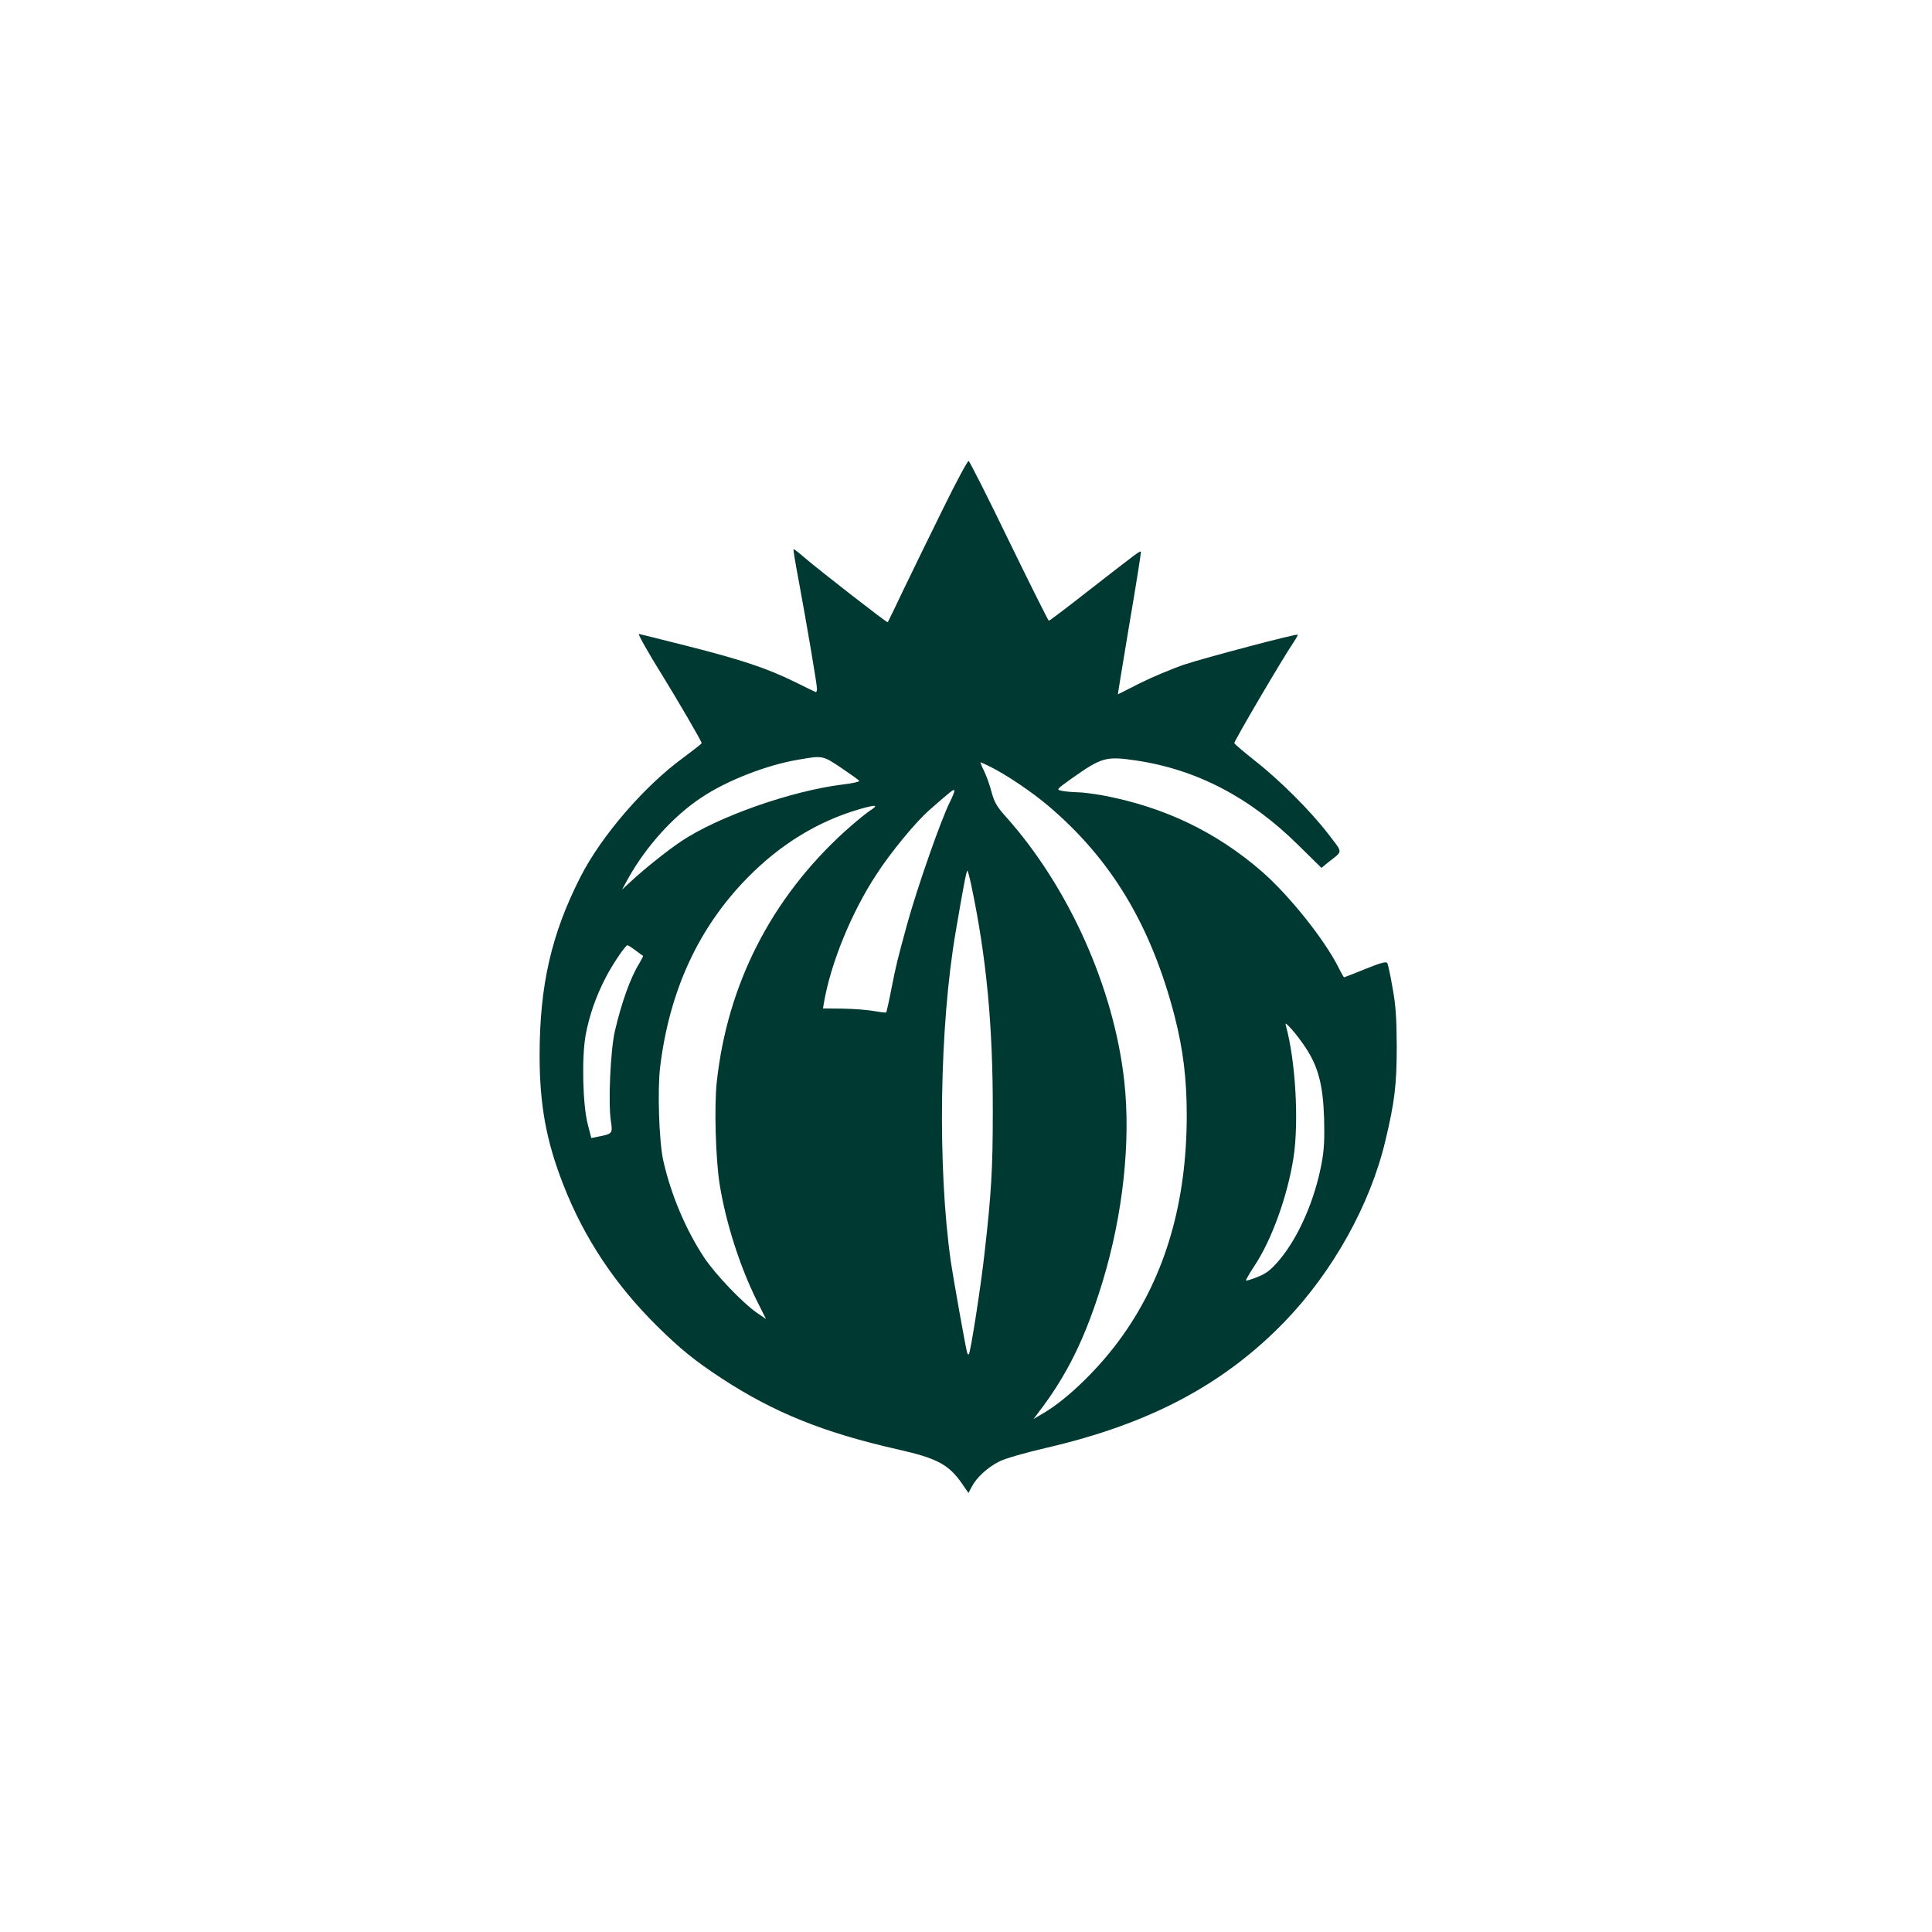 <?xml version="1.0" standalone="no"?>
<!DOCTYPE svg PUBLIC "-//W3C//DTD SVG 20010904//EN"
 "http://www.w3.org/TR/2001/REC-SVG-20010904/DTD/svg10.dtd">
<svg version="1.0" xmlns="http://www.w3.org/2000/svg"
 width="1024pt" height="1024pt" viewBox="0 0 1024 1024"
 preserveAspectRatio="xMidYMid meet">

<g transform="translate(0,1024) scale(0.1,-0.1)"
fill="#003932" stroke="none">
<path d="M4998 7543 c-70 -142 -164 -334 -209 -428 -44 -93 -82 -171 -84 -173
-4 -4 -358 272 -438 340 -32 28 -59 49 -61 47 -2 -2 9 -71 25 -154 47 -255 99
-561 99 -585 0 -12 -3 -20 -7 -18 -5 2 -55 26 -113 55 -148 72 -276 115 -567
189 -139 35 -254 64 -257 64 -6 0 48 -97 121 -214 84 -136 213 -357 212 -365
0 -3 -44 -37 -96 -76 -207 -150 -436 -416 -546 -632 -155 -304 -217 -577 -217
-947 0 -261 35 -454 126 -686 110 -282 274 -528 495 -747 127 -125 201 -185
346 -280 277 -181 541 -287 935 -376 208 -47 268 -80 340 -185 l31 -45 18 34
c25 48 85 103 146 133 28 15 140 47 248 72 549 127 942 336 1265 670 255 265
453 620 533 959 49 204 60 297 60 500 -1 149 -5 216 -22 308 -11 65 -24 125
-28 132 -6 10 -32 3 -117 -31 -59 -24 -110 -44 -112 -44 -2 0 -16 24 -30 53
-76 150 -261 381 -405 507 -244 212 -521 344 -848 405 -46 8 -106 16 -135 16
-28 1 -64 4 -80 8 -28 6 -26 7 50 62 164 116 185 122 347 98 321 -48 604 -196
861 -451 l120 -118 34 28 c82 65 82 47 1 153 -93 121 -256 284 -389 388 -58
46 -106 87 -108 92 -3 8 254 446 313 533 14 21 25 40 23 42 -7 6 -476 -118
-597 -157 -68 -23 -175 -68 -239 -100 -64 -33 -117 -59 -117 -59 -1 0 27 168
61 373 35 204 62 376 61 381 -3 9 -3 9 -287 -212 -107 -84 -197 -152 -201
-152 -3 0 -98 190 -211 422 -112 232 -209 423 -214 425 -5 2 -67 -113 -136
-254z m-539 -1373 c50 -34 93 -64 95 -69 3 -4 -36 -13 -87 -19 -275 -34 -663
-171 -858 -302 -74 -50 -192 -144 -263 -210 l-49 -45 33 60 c94 168 239 330
388 428 136 91 347 173 516 201 127 22 126 22 225 -44z m794 4 c85 -43 217
-132 303 -205 335 -284 545 -634 670 -1116 45 -177 64 -331 64 -524 0 -460
-113 -849 -340 -1168 -116 -165 -288 -333 -416 -409 l-56 -33 21 28 c157 203
255 404 346 703 107 354 149 740 114 1058 -54 495 -295 1033 -631 1407 -43 48
-58 73 -72 125 -9 36 -27 86 -40 113 -13 26 -21 47 -19 47 2 0 27 -12 56 -26z
m-218 -184 c-47 -93 -173 -453 -226 -645 -52 -190 -59 -217 -84 -344 -13 -68
-26 -125 -28 -127 -2 -2 -30 1 -63 7 -32 6 -107 12 -166 13 l-106 1 5 30 c36
210 146 479 278 680 77 119 208 277 278 339 121 106 132 115 135 106 2 -5 -9
-32 -23 -60z m-426 -48 c-24 -16 -84 -66 -134 -111 -389 -355 -620 -810 -676
-1326 -14 -129 -6 -406 15 -540 32 -202 107 -437 197 -618 l49 -98 -47 32
c-75 51 -223 206 -281 294 -98 148 -177 336 -217 516 -22 102 -31 372 -16 495
50 406 204 738 463 1002 174 177 373 299 593 363 90 26 106 24 54 -9z m538
-389 c81 -383 116 -747 115 -1208 0 -300 -8 -433 -43 -740 -19 -177 -75 -534
-84 -543 -2 -3 -7 1 -9 9 -7 21 -73 392 -86 479 -72 503 -61 1252 26 1755 41
241 57 325 62 320 2 -2 11 -35 19 -72z m-1779 -350 c20 -15 38 -28 40 -29 2
-1 -7 -19 -20 -41 -46 -73 -94 -208 -129 -358 -24 -105 -36 -386 -21 -478 10
-65 8 -67 -70 -82 l-34 -7 -19 74 c-27 106 -32 355 -11 472 20 106 55 206 107
306 38 73 104 170 115 170 3 0 22 -12 42 -27z m3553 -517 c66 -101 91 -196 97
-371 3 -114 0 -171 -13 -240 -36 -194 -121 -390 -223 -512 -47 -55 -69 -72
-116 -91 -32 -13 -60 -21 -62 -19 -2 2 18 37 45 78 92 138 176 373 207 574 29
189 11 510 -40 697 -6 19 0 16 30 -17 20 -22 54 -67 75 -99z"/>
</g>
</svg>
